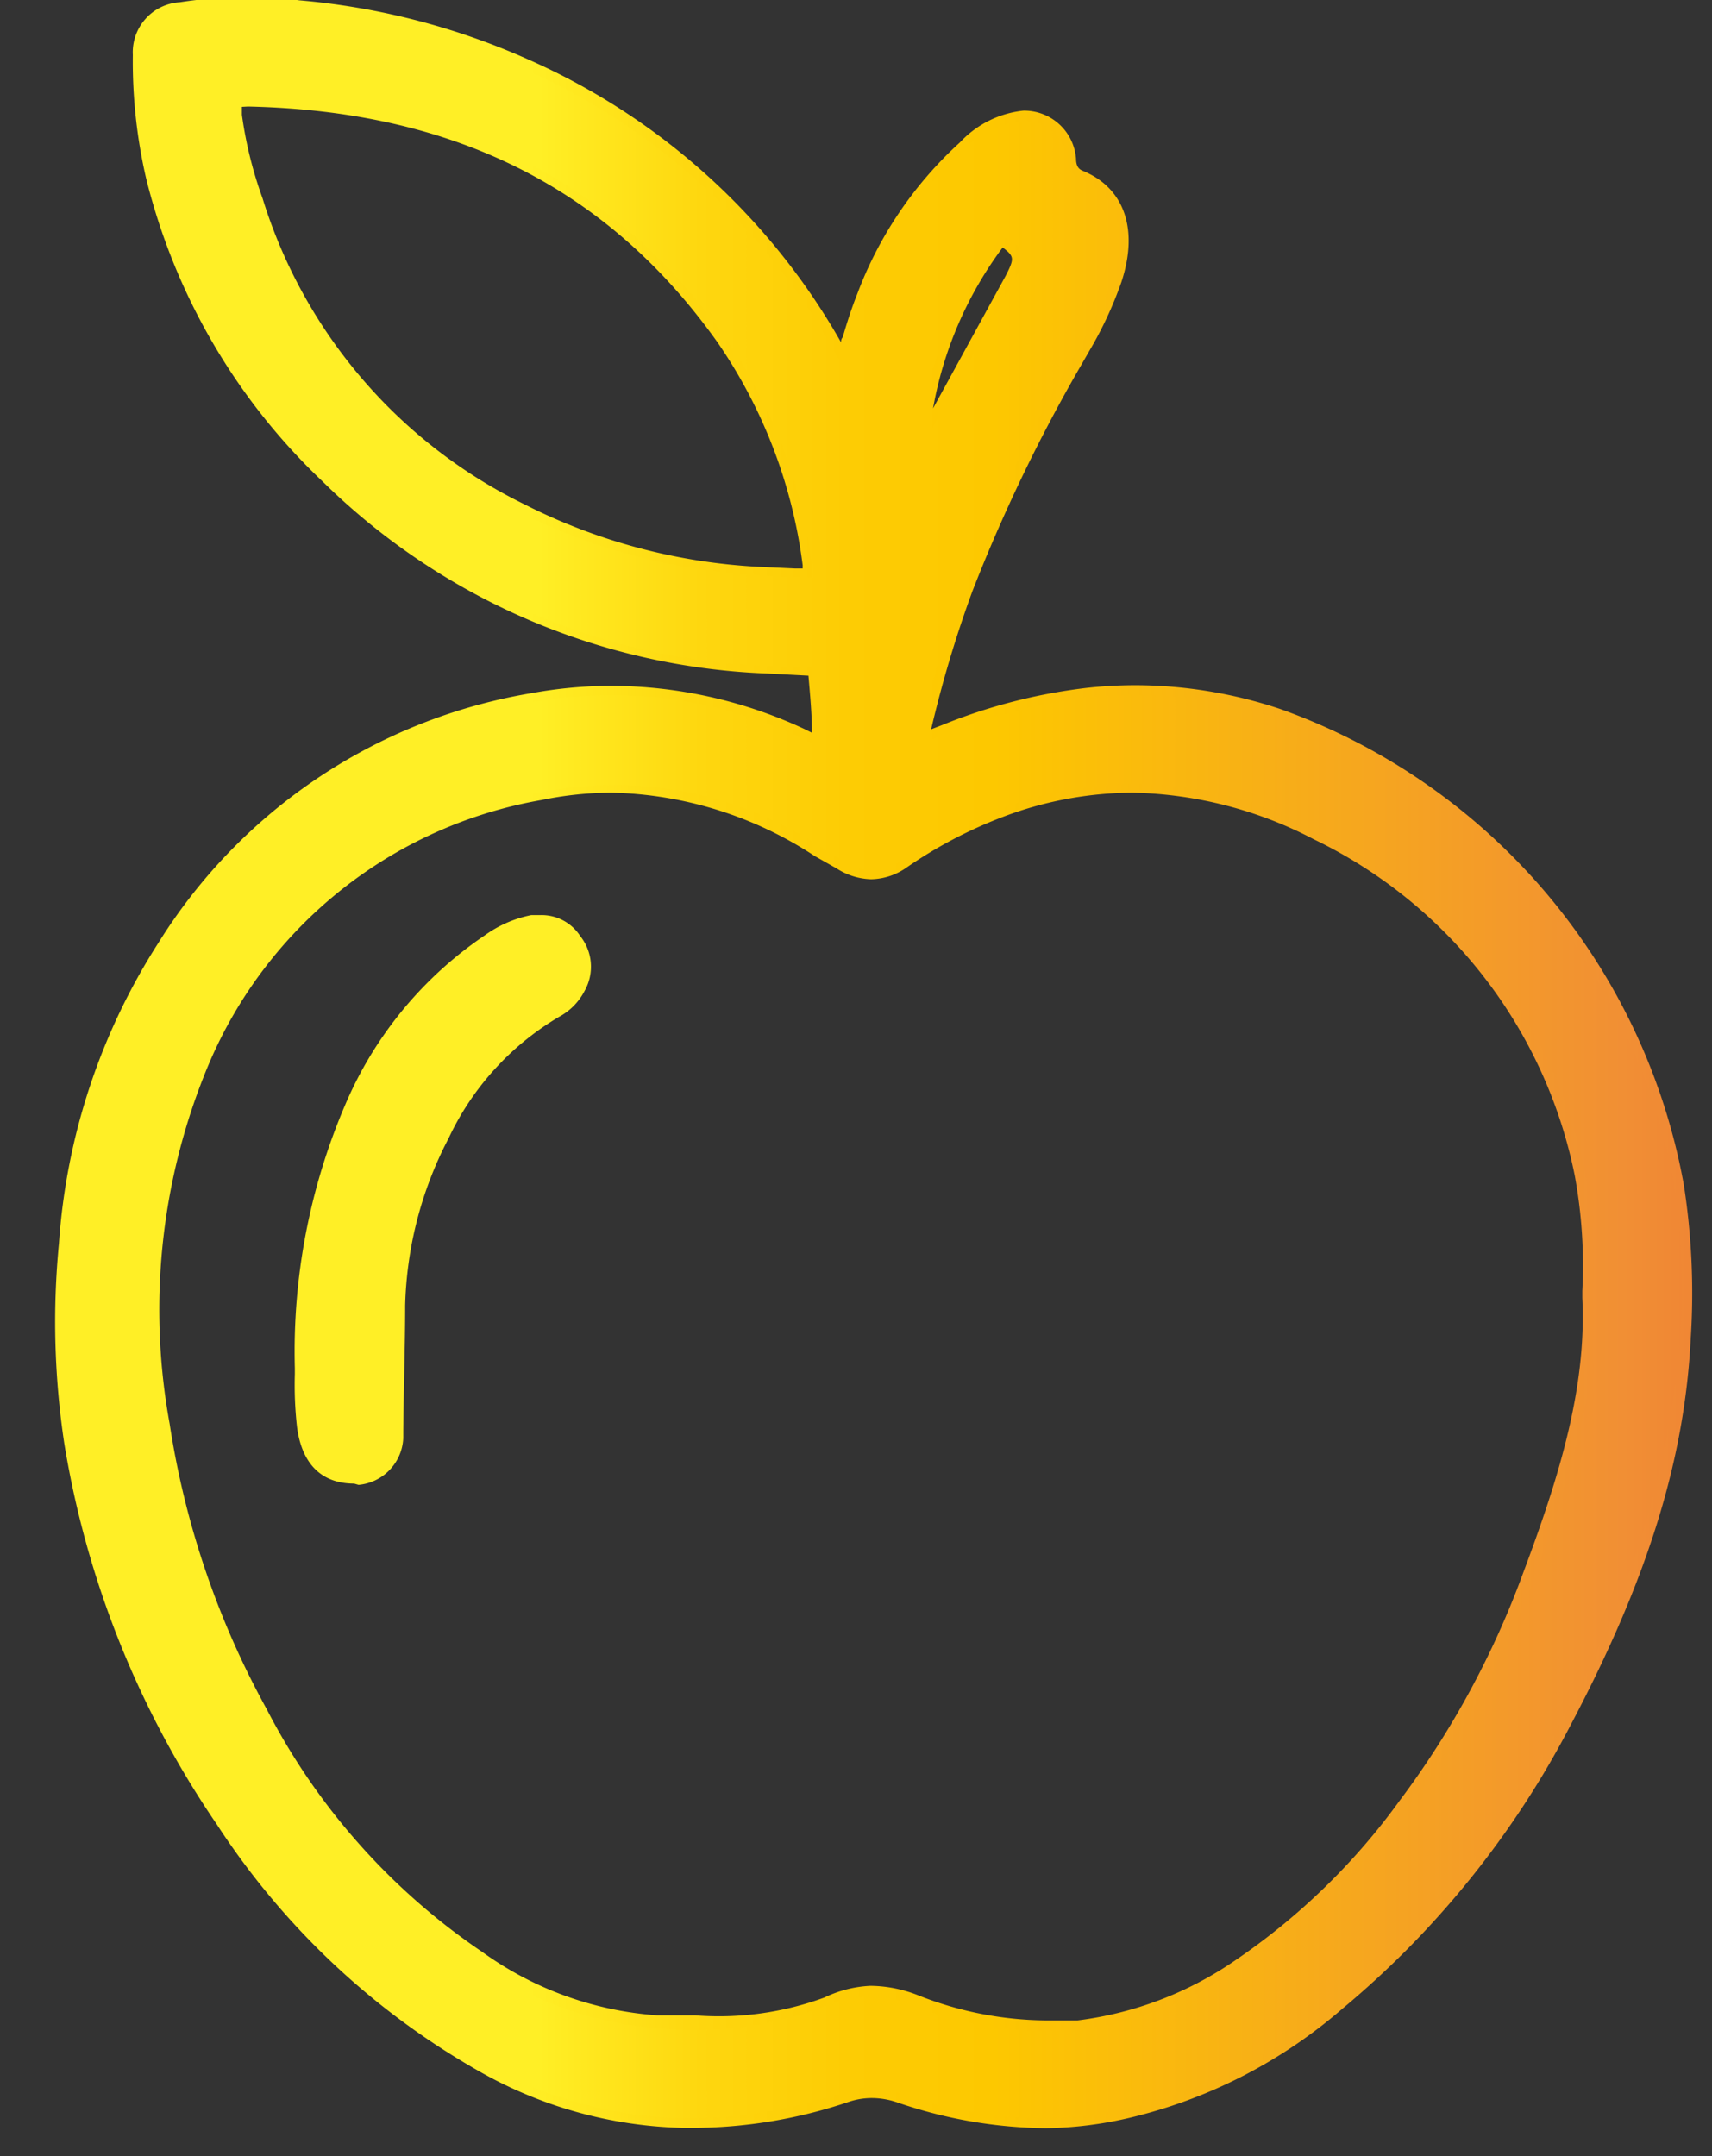 <?xml version="1.0" encoding="UTF-8"?>
<svg xmlns="http://www.w3.org/2000/svg" xmlns:xlink="http://www.w3.org/1999/xlink" id="Laag_1" data-name="Laag 1" viewBox="0 0 54 68">
   <rect x="0" y="0" width="54" height="68" fill="#333333" stroke="none"/>
   <defs>
      <style>.cls-1{fill:url(#Oranje_geel);}.cls-2{fill:url(#Oranje_geel-2);}.cls-3{fill:url(#Oranje_geel-3);}.cls-4{fill:url(#Oranje_geel-4);}</style>
      <linearGradient id="Oranje_geel" x1="16.7" y1="42.52" x2="68.37" y2="42.52" gradientUnits="userSpaceOnUse">
         <stop offset="0" stop-color="#ffef26" />
         <stop offset="0.02" stop-color="#ffea21" />
         <stop offset="0.1" stop-color="#fed70f" />
         <stop offset="0.19" stop-color="#fdcc04" />
         <stop offset="0.28" stop-color="#fdc800" />
         <stop offset="0.67" stop-color="#f18f34" />
         <stop offset="0.89" stop-color="#e95f32" />
         <stop offset="1" stop-color="#e3312d" />
      </linearGradient>
      <linearGradient id="Oranje_geel-2" x1="16.98" y1="42.52" x2="68.08" y2="42.52" xlink:href="#Oranje_geel" />
      <linearGradient id="Oranje_geel-3" x1="24.3" y1="46.81" x2="33.64" y2="46.81" xlink:href="#Oranje_geel" />
      <linearGradient id="Oranje_geel-4" x1="24.58" y1="46.81" x2="33.36" y2="46.81" xlink:href="#Oranje_geel" />
   </defs>
   <g>
    <title>Layer 1</title>
    <g id="UZIKoC.tif">
     <path id="svg_1" d="m33,67.12a14.84,14.84 0 0 1 -4.69,-0.81a2.48,2.48 0 0 0 -0.82,-0.14a2.28,2.28 0 0 0 -0.75,0.13a15.5,15.5 0 0 1 -5,0.81l-0.16,0a13.63,13.63 0 0 1 -6.58,-1.85a24,24 0 0 1 -8.16,-7.72a29.78,29.78 0 0 1 -4.81,-12a25.63,25.63 0 0 1 -0.17,-6.33a20.08,20.08 0 0 1 3.14,-9.48a17.2,17.2 0 0 1 11.77,-7.87a14.09,14.09 0 0 1 2.5,-0.23a14.5,14.5 0 0 1 6.12,1.37l0.22,0.11c0,-0.61 -0.06,-1.21 -0.11,-1.8l-1.34,-0.07a21.12,21.12 0 0 1 -14,-6.07a19.66,19.66 0 0 1 -5.55,-9.54a16.31,16.31 0 0 1 -0.42,-3.9a1.58,1.58 0 0 1 1.49,-1.66a12.31,12.31 0 0 1 2,-0.15c0.55,0 1.12,0 1.76,0.09a22.41,22.41 0 0 1 7.21,1.86a21.18,21.18 0 0 1 9.88,8.93c0,-0.05 0,-0.11 0.05,-0.16c0.13,-0.45 0.28,-0.92 0.46,-1.37a12.27,12.27 0 0 1 3.24,-4.78a3.19,3.19 0 0 1 2,-1l0,0a1.64,1.64 0 0 1 1.66,1.51c0,0.28 0.12,0.35 0.22,0.39c1.31,0.54 1.76,1.85 1.21,3.51a12.24,12.24 0 0 1 -1,2.15l-0.27,0.47a51.52,51.52 0 0 0 -3.43,7.13a37.45,37.45 0 0 0 -1.3,4.35l0.34,-0.13a17.56,17.56 0 0 1 4.52,-1.17a14.08,14.08 0 0 1 1.58,-0.09a14.49,14.49 0 0 1 4.57,0.75a19.65,19.65 0 0 1 12.73,15a22.18,22.18 0 0 1 0.22,4.84c-0.19,3.8 -1.33,7.54 -3.77,12.17a29.08,29.08 0 0 1 -7.24,9a15.81,15.81 0 0 1 -6.64,3.41a12.23,12.23 0 0 1 -2.68,0.34zm-5.52,-4.49a4.16,4.16 0 0 1 1.46,0.29a11.14,11.14 0 0 0 4.05,0.8c0.32,0 0.64,0 1,0a11.21,11.21 0 0 0 5.01,-1.92a20.87,20.87 0 0 0 5.14,-5a28,28 0 0 0 3.91,-7.21c1.09,-2.91 2,-5.77 1.86,-8.65l0,-0.23a15.65,15.65 0 0 0 -0.24,-3.64a15.07,15.07 0 0 0 -8.23,-10.6a12.88,12.88 0 0 0 -5.71,-1.47a11.66,11.66 0 0 0 -4.19,0.8a14.22,14.22 0 0 0 -2.93,1.55a2,2 0 0 1 -1.13,0.38a2.1,2.1 0 0 1 -1.09,-0.34l-0.69,-0.39a12.11,12.11 0 0 0 -6.41,-2a11,11 0 0 0 -2.2,0.23a14,14 0 0 0 -10.5,8.32a20,20 0 0 0 -1.24,11.35a27.12,27.12 0 0 0 3.06,9a20.7,20.7 0 0 0 6.8,7.66a10.71,10.71 0 0 0 5.52,2c0.4,0 0.79,0 1.19,0a9.66,9.66 0 0 0 4.08,-0.56a3.72,3.72 0 0 1 1.45,-0.37l0.03,0zm-19.85,-59.26s0,0.07 0,0.25a12.8,12.8 0 0 0 0.65,2.63a16,16 0 0 0 8.21,9.63a18.45,18.45 0 0 0 7.52,2l1.08,0.05l0.23,0a0.28,0.28 0 0 1 0,-0.09a15.92,15.92 0 0 0 -2.7,-7.06c-3.46,-4.85 -8.3,-7.28 -14.8,-7.42l0,-0.29l0,0.29l-0.19,0.01zm24,4.43a12,12 0 0 0 -2.2,5.08l2.29,-4.18c0.28,-0.55 0.28,-0.61 -0.1,-0.9l0.01,0z" class="cls-1"/>
     <path id="svg_2" d="m26.56,11.47c0.24,-0.72 0.42,-1.42 0.69,-2.09a12.18,12.18 0 0 1 3.16,-4.68a2.93,2.93 0 0 1 1.83,-0.88a1.33,1.33 0 0 1 1.42,1.18a0.68,0.68 0 0 0 0.39,0.63c1.42,0.57 1.43,2 1.05,3.15a15.89,15.89 0 0 1 -1.3,2.57a50.22,50.22 0 0 0 -3.44,7.17a41.29,41.29 0 0 0 -1.36,4.69a0.92,0.92 0 0 0 0,0.18a2.54,2.54 0 0 0 0.85,-0.24a17.09,17.09 0 0 1 4.42,-1.15a13.81,13.81 0 0 1 6,0.65a18.28,18.28 0 0 1 10.54,9.06a18.35,18.35 0 0 1 2,5.7a21.72,21.72 0 0 1 0.19,4.79a29,29 0 0 1 -3.73,12a28.56,28.56 0 0 1 -7.17,8.95a15.56,15.56 0 0 1 -6.52,3.35a13.26,13.26 0 0 1 -7.25,-0.5a2.57,2.57 0 0 0 -1.75,0a15.07,15.07 0 0 1 -5.07,0.8a13.57,13.57 0 0 1 -6.42,-1.8a23.86,23.86 0 0 1 -8.09,-7.62a29.56,29.56 0 0 1 -4.76,-11.89a25.3,25.3 0 0 1 -0.16,-6.27a19.53,19.53 0 0 1 3.18,-9.33a16.91,16.91 0 0 1 11.58,-7.75a14,14 0 0 1 8.41,1.12a1.09,1.09 0 0 0 0.62,0.2c0,-0.81 -0.06,-1.61 -0.13,-2.42l-1.56,-0.04a20.71,20.71 0 0 1 -13.84,-6a19.15,19.15 0 0 1 -5.47,-9.4a16,16 0 0 1 -0.42,-3.83a1.31,1.31 0 0 1 1.26,-1.38a13.94,13.94 0 0 1 3.65,-0.06a22.85,22.85 0 0 1 7.13,1.83a20.92,20.92 0 0 1 9.78,8.84l0.22,0.39l0.07,0.08zm23.67,29.46a16.38,16.38 0 0 0 -0.23,-3.93a15.34,15.34 0 0 0 -8.38,-10.79a12.15,12.15 0 0 0 -10.17,-0.67a14.48,14.48 0 0 0 -3,1.58a1.61,1.61 0 0 1 -1.91,0l-0.69,-0.43a11.78,11.78 0 0 0 -8.85,-1.69a14.26,14.26 0 0 0 -10.7,8.48a20.34,20.34 0 0 0 -1.23,11.52a27.34,27.34 0 0 0 3.09,9.13a21.07,21.07 0 0 0 6.9,7.77a11.06,11.06 0 0 0 5.66,2.06a11.51,11.51 0 0 0 5.36,-0.71a3.35,3.35 0 0 1 2.72,0a11.23,11.23 0 0 0 5.2,0.75a11.48,11.48 0 0 0 5.19,-2a21.45,21.45 0 0 0 5.22,-5a28.55,28.55 0 0 0 4,-7.28c1.02,-2.91 2.02,-5.83 1.82,-8.79zm-24.62,-22.7a3.07,3.07 0 0 0 0,-0.43a16.26,16.26 0 0 0 -2.75,-7.18c-3.67,-5.15 -8.82,-7.41 -15,-7.54c-0.44,0 -0.52,0.1 -0.47,0.57a13.05,13.05 0 0 0 0.61,2.69a16.3,16.3 0 0 0 8.35,9.8a19,19 0 0 0 7.64,2c0.55,0.05 1.08,0.06 1.62,0.09zm3.32,-4.1a1.13,1.13 0 0 0 0.41,-0.51l2.66,-4.79c0.45,-0.84 0.46,-0.84 -0.34,-1.37l-0.07,0a13,13 0 0 0 -2.66,6.67z" class="cls-2"/>
     <path id="svg_3" d="m11.17,46.79c-0.72,0 -1.6,-0.31 -1.8,-1.77a11.87,11.87 0 0 1 -0.07,-1.68l0,-0.19a19.76,19.76 0 0 1 1.59,-8.31a12.23,12.23 0 0 1 4.4,-5.34a3.76,3.76 0 0 1 1.47,-0.64l0.3,0a1.45,1.45 0 0 1 1.24,0.66a1.55,1.55 0 0 1 0.14,1.73a1.93,1.93 0 0 1 -0.79,0.81a8.77,8.77 0 0 0 -3.5,3.84a12,12 0 0 0 -1.37,5.27c0,1.33 -0.05,2.65 -0.06,4l0,0.19a1.55,1.55 0 0 1 -1.41,1.47l-0.14,-0.04z" class="cls-3"/>
     <path id="svg_4" d="m9.58,43.15a19.54,19.54 0 0 1 1.57,-8.15a11.91,11.91 0 0 1 4.3,-5.22a3.42,3.42 0 0 1 1.35,-0.6a1.23,1.23 0 0 1 1.27,0.52a1.27,1.27 0 0 1 0.12,1.44a1.67,1.67 0 0 1 -0.68,0.69a9.19,9.19 0 0 0 -3.61,4a12.08,12.08 0 0 0 -1.4,5.4c-0.05,1.4 -0.05,2.79 -0.06,4.18a1.25,1.25 0 0 1 -1.14,1.09c-1,0.06 -1.51,-0.46 -1.65,-1.52a13.87,13.87 0 0 1 -0.07,-1.83z" class="cls-4"/>
    </g>
   </g>
</svg>
